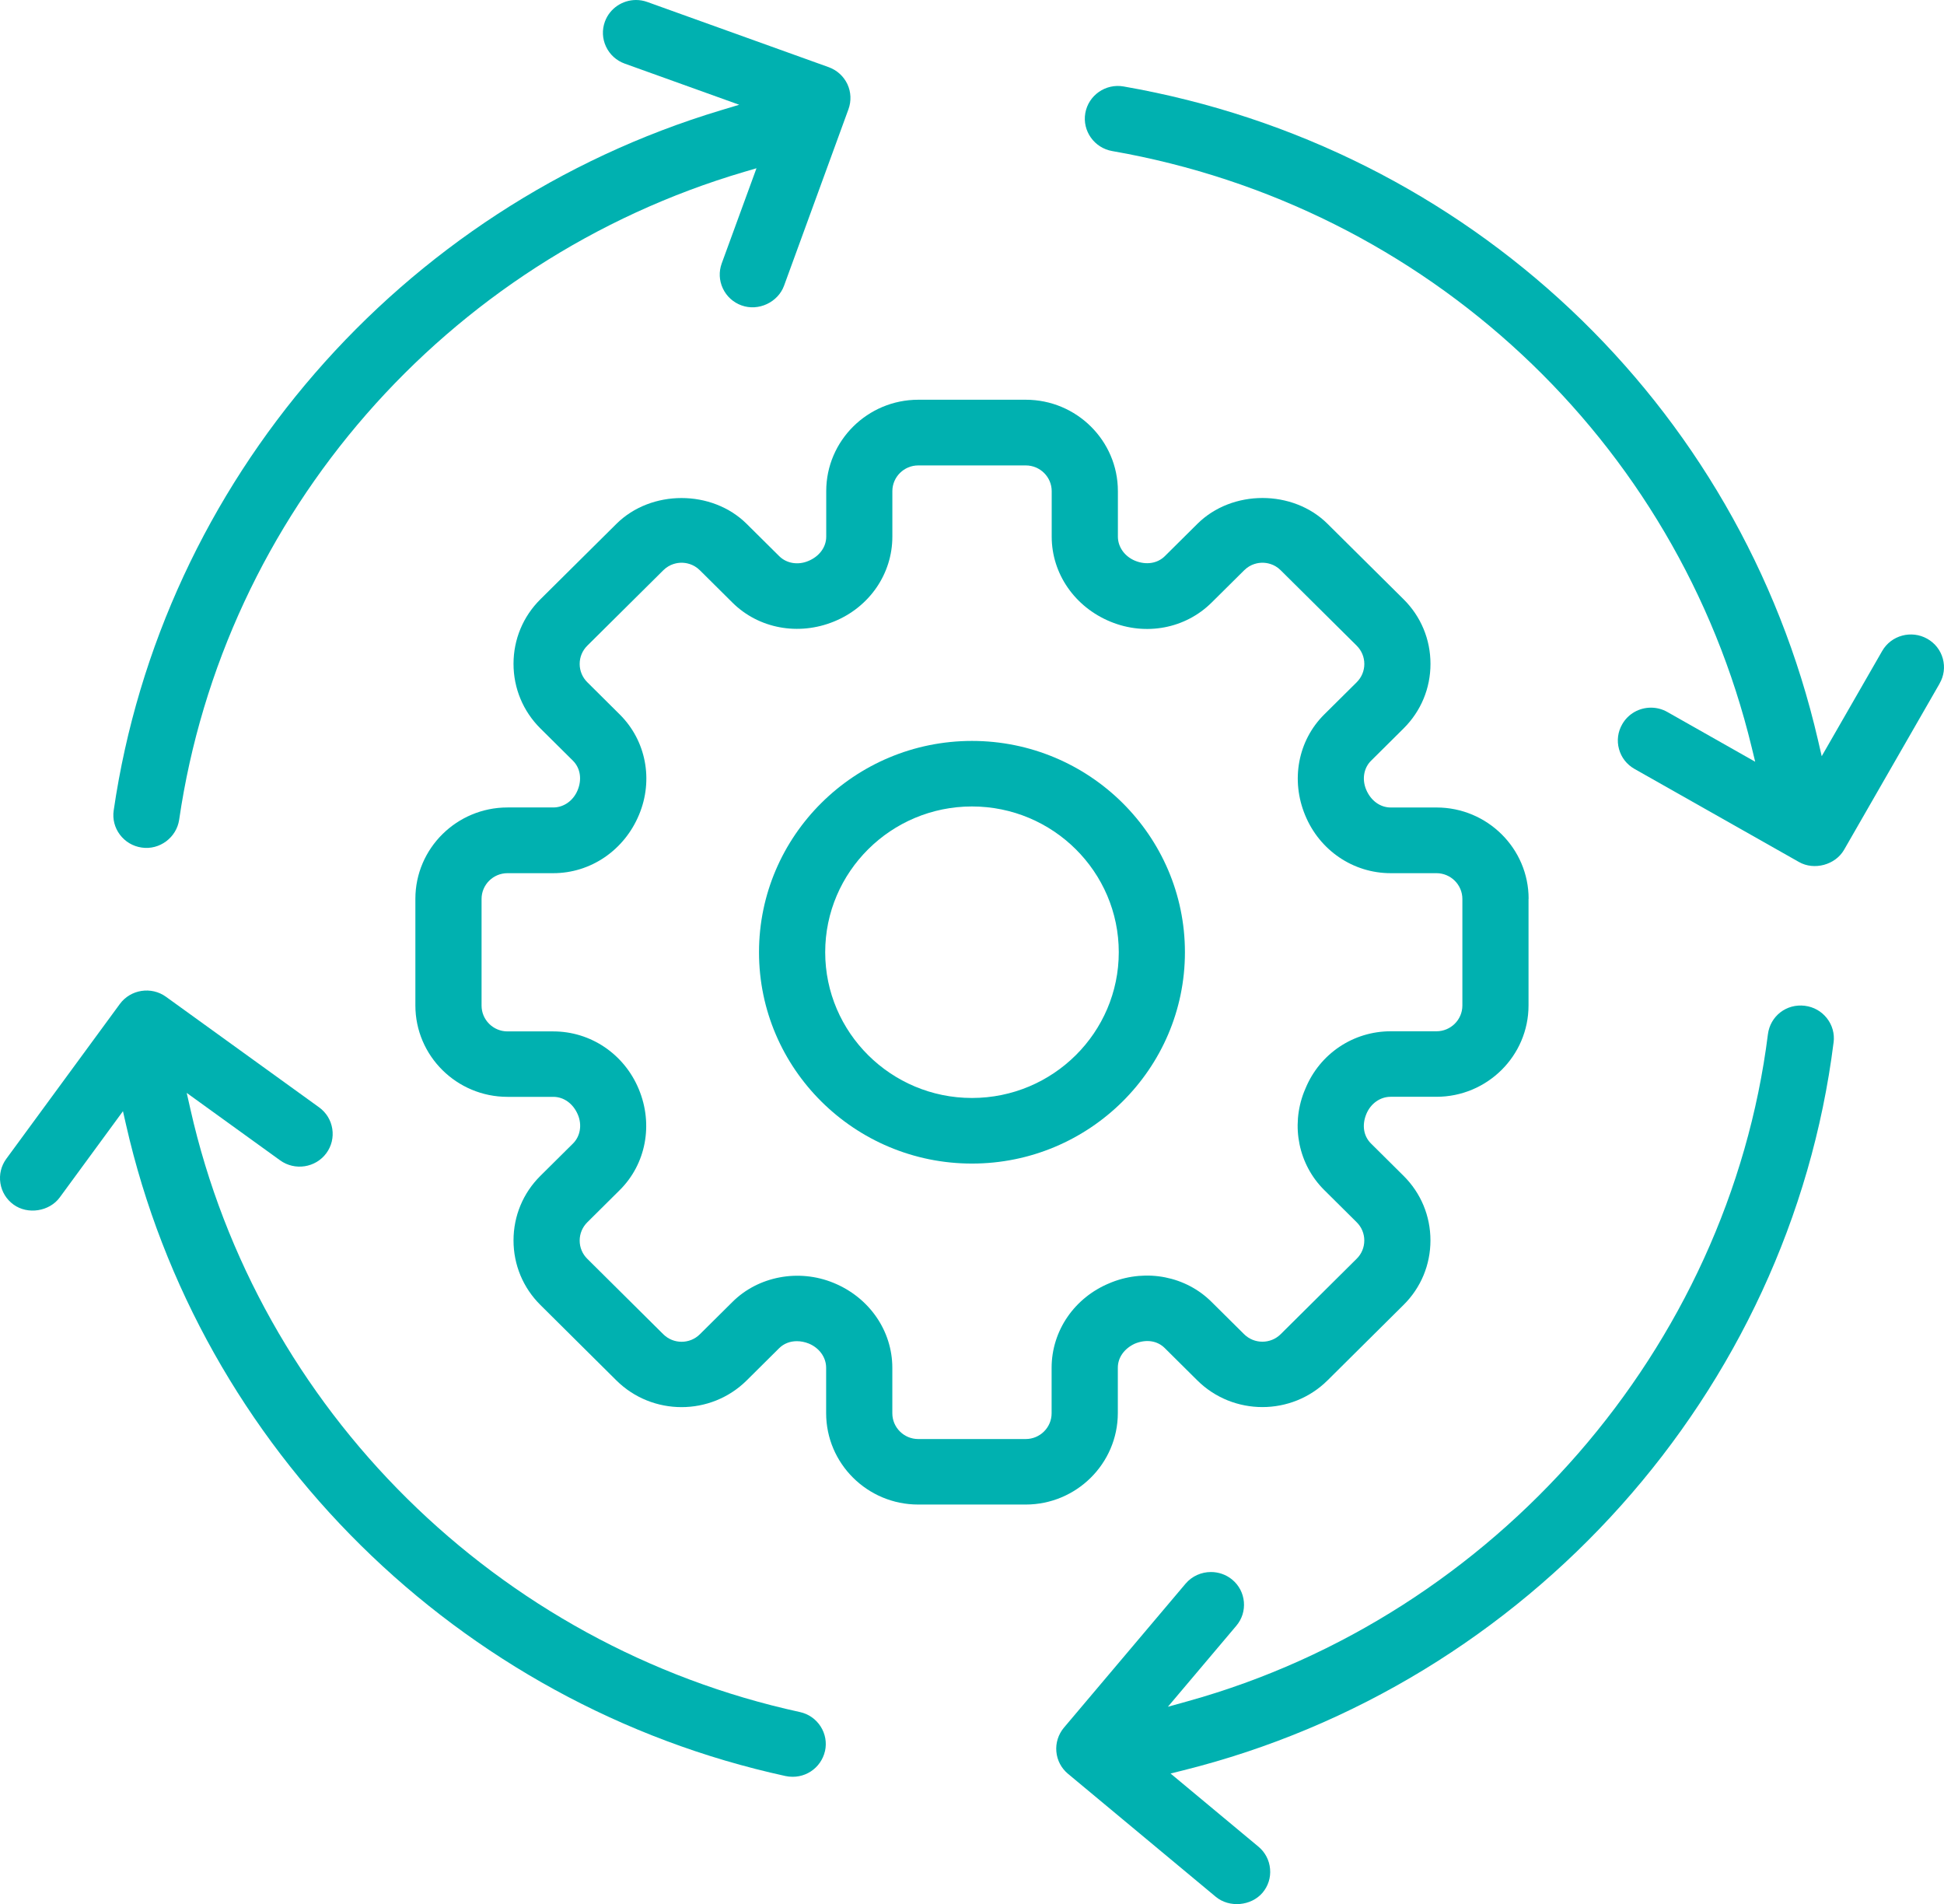 <?xml version="1.0" encoding="UTF-8"?>
<svg id="_Слой_1" xmlns="http://www.w3.org/2000/svg" version="1.1" viewBox="0 0 64 62.672">
  <!-- Generator: Adobe Illustrator 29.5.1, SVG Export Plug-In . SVG Version: 2.1.0 Build 141)  -->
  <defs>
    <style>
      .st0 {
        fill: #00b1b0;
      }
    </style>
  </defs>
  <path class="st0" d="M50.325,29.584c0-1.658-1.36-3.006-3.032-3.006h-1.508c-.347,0-.657-.226-.809-.59-.142-.339-.079-.712.162-.949l1.071-1.063c.571-.567.886-1.323.885-2.127,0-.804-.315-1.559-.885-2.124l-2.502-2.482c-1.142-1.136-3.145-1.136-4.288-0l-1.071,1.063c-.243.241-.617.298-.978.151-.345-.142-.567-.454-.567-.795v-1.498c0-1.658-1.36-3.007-3.033-3.007h-3.538c-1.671,0-3.031,1.349-3.031,3.007v1.498c0,.347-.228.655-.596.805-.338.14-.711.077-.951-.161l-1.072-1.063c-1.143-1.134-3.147-1.134-4.289,0l-2.502,2.482c-.571.566-.885,1.32-.885,2.124-0.0.804.314,1.56.885,2.127l1.072,1.063c.243.242.302.615.152.973-.142.343-.456.565-.799.565h-1.508c-1.672,0-3.033,1.348-3.033,3.006v3.511c0,1.659,1.36,3.008,3.033,3.008h1.508c.348,0,.658.226.81.59.141.337.077.709-.163.947l-1.072,1.063c-.571.566-.885,1.321-.885,2.125,0,.804.314,1.559.885,2.125l2.502,2.484c1.182,1.171,3.106,1.172,4.289-0l1.071-1.063c.153-.151.359-.229.581-.229.129,0,.263.026.395.079.347.144.569.456.569.795v1.496c0,1.658,1.359,3.007,3.031,3.007h3.538c1.67,0,3.031-1.349,3.034-3.008v-1.496c0-.333.209-.628.559-.791.38-.157.744-.096.986.145l1.071,1.063c1.182,1.172,3.106,1.172,4.288-0l2.502-2.483c.572-.566.886-1.321.886-2.125,0-.804-.315-1.559-.886-2.125l-1.072-1.064c-.247-.245-.303-.61-.151-.974.142-.342.455-.563.798-.563h1.508c1.672,0,3.032-1.349,3.032-3.008v-3.511ZM48.144,33.096c0,.468-.383.848-.854.848h-1.508c-1.23,0-2.329.737-2.801,1.877l-.053.127c-.434,1.121-.173,2.385.665,3.218l1.072,1.064c.161.159.25.372.25.599 0.0.227-.088.441-.25.601l-2.502,2.483c-.332.331-.874.331-1.206,0l-1.072-1.063c-.844-.84-2.13-1.094-3.276-.649l-.07.029c-1.166.475-1.918,1.571-1.918,2.791v1.496c0,.468-.383.848-.853.848h-3.538c-.471,0-.853-.381-.853-.848v-1.496c0-1.221-.762-2.32-1.942-2.799-1.144-.467-2.475-.214-3.321.63l-1.072,1.063c-.332.332-.873.331-1.206,0l-2.502-2.483c-.161-.159-.25-.372-.25-.599-0-.227.089-.441.25-.601l1.071-1.063c.862-.857,1.108-2.159.626-3.318-.479-1.157-1.584-1.903-2.815-1.903h-1.508c-.471,0-.854-.381-.854-.849v-3.511c0-.468.383-.848.854-.848h1.508c1.231,0,2.339-.756,2.824-1.927.477-1.145.228-2.438-.635-3.295l-1.071-1.064c-.161-.16-.25-.374-.25-.601,0-.227.089-.44.25-.6l2.502-2.482c.219-.217.471-.249.602-.249.132,0,.385.032.604.249l1.072,1.064c.862.856,2.175,1.1,3.345.621,1.166-.475,1.919-1.571,1.919-2.792v-1.497c0-.468.383-.848.854-.848h3.538c.471,0,.854.381.854.848v1.497c0,1.22.762,2.319,1.94,2.8,1.156.474,2.46.227,3.324-.63l1.072-1.063c.218-.217.471-.249.602-.249s.385.032.602.249l2.502,2.482c.161.161.25.374.25.601,0,.227-.089.44-.25.601l-1.072,1.063c-.862.856-1.107,2.158-.625,3.317.477,1.157,1.582,1.905,2.813,1.905h1.508c.471,0,.854.381.854.849v3.511h0Z"/>
  <path class="st0" d="M31.999,24.387c-3.866,0-7.011,3.12-7.011,6.955,0,3.836,3.145,6.956,7.011,6.956s7.011-3.121,7.011-6.956c0-3.835-3.145-6.955-7.011-6.955ZM31.999,36.139c-2.664,0-4.832-2.152-4.832-4.797s2.168-4.798,4.832-4.798c2.665,0,4.833,2.152,4.833,4.798s-2.168,4.797-4.833,4.797Z"/>
  <path class="st0" d="M24.415,10.053c.556.201,1.197-.104,1.397-.648l2.122-5.813c.097-.267.084-.567-.037-.824-.124-.26-.343-.459-.617-.558L21.31.065c-.122-.044-.247-.065-.371-.065-.445,0-.865.274-1.025.713-.098.269-.085.56.036.819.123.263.342.463.617.562l3.769,1.354-.608.183C13.166,6.81,5.32,15.855,3.743,26.675c-.042.283.031.566.202.795.174.233.43.385.719.427h0c.594.089,1.149-.336,1.234-.914,1.467-10.059,8.771-18.43,18.609-21.328l.398-.117-1.145,3.133c-.098.27-.085.561.037.821.123.263.342.462.617.561h0Z"/>
  <path class="st0" d="M27.161,57.635c.062-.28.01-.567-.144-.809-.157-.245-.4-.414-.686-.476-9.958-2.169-17.833-9.956-20.062-19.839l-.122-.539,3.075,2.22c.486.351,1.169.244,1.523-.237.17-.233.239-.518.194-.803-.045-.284-.199-.535-.434-.705l-5.038-3.637c-.485-.352-1.169-.245-1.523.237L.207,38.142c-.17.233-.239.518-.194.802.045.285.199.535.434.705.468.339,1.182.226,1.521-.238l2.08-2.837.102.448c2.425,10.676,10.946,19.089,21.71,21.435.615.129,1.172-.257,1.3-.822Z"/>
  <path class="st0" d="M60.366,34.309c.036-.286-.043-.568-.221-.795-.179-.228-.436-.373-.725-.409-.607-.077-1.141.34-1.217.937-1.297,10.316-8.972,19.138-19.1,21.953l-.654.182,2.253-2.666c.186-.22.274-.499.249-.785-.025-.288-.162-.549-.385-.734-.204-.168-.452-.25-.699-.25-.312,0-.622.131-.837.385l-4.004,4.738c-.183.218-.275.505-.249.787.025.287.162.547.384.732l4.865,4.048c.443.368,1.163.306,1.539-.134.185-.219.274-.498.248-.784-.025-.288-.162-.549-.385-.734l-2.891-2.406.401-.1c11.37-2.826,19.981-12.456,21.427-23.964h0Z"/>
  <path class="st0" d="M63.855,22.496c.144-.249.182-.538.107-.815-.076-.279-.258-.512-.512-.656-.523-.295-1.19-.115-1.486.403l-1.99,3.462-.12-.519c-2.566-11.102-11.54-19.552-22.862-21.525-.591-.105-1.158.289-1.262.877-.102.585.295,1.146.886,1.249,10.342,1.804,18.606,9.51,21.054,19.631l.114.469-2.891-1.637c-.171-.097-.357-.143-.541-.143-.379,0-.746.196-.945.545-.145.25-.183.54-.107.817.076.279.258.512.512.655l5.413,3.063c.5.286,1.199.097,1.486-.403l3.146-5.473h-0Z"/>
  <polygon class="st0" points="59.762 28.724 59.762 28.724 59.762 28.724 59.762 28.724"/>
</svg>